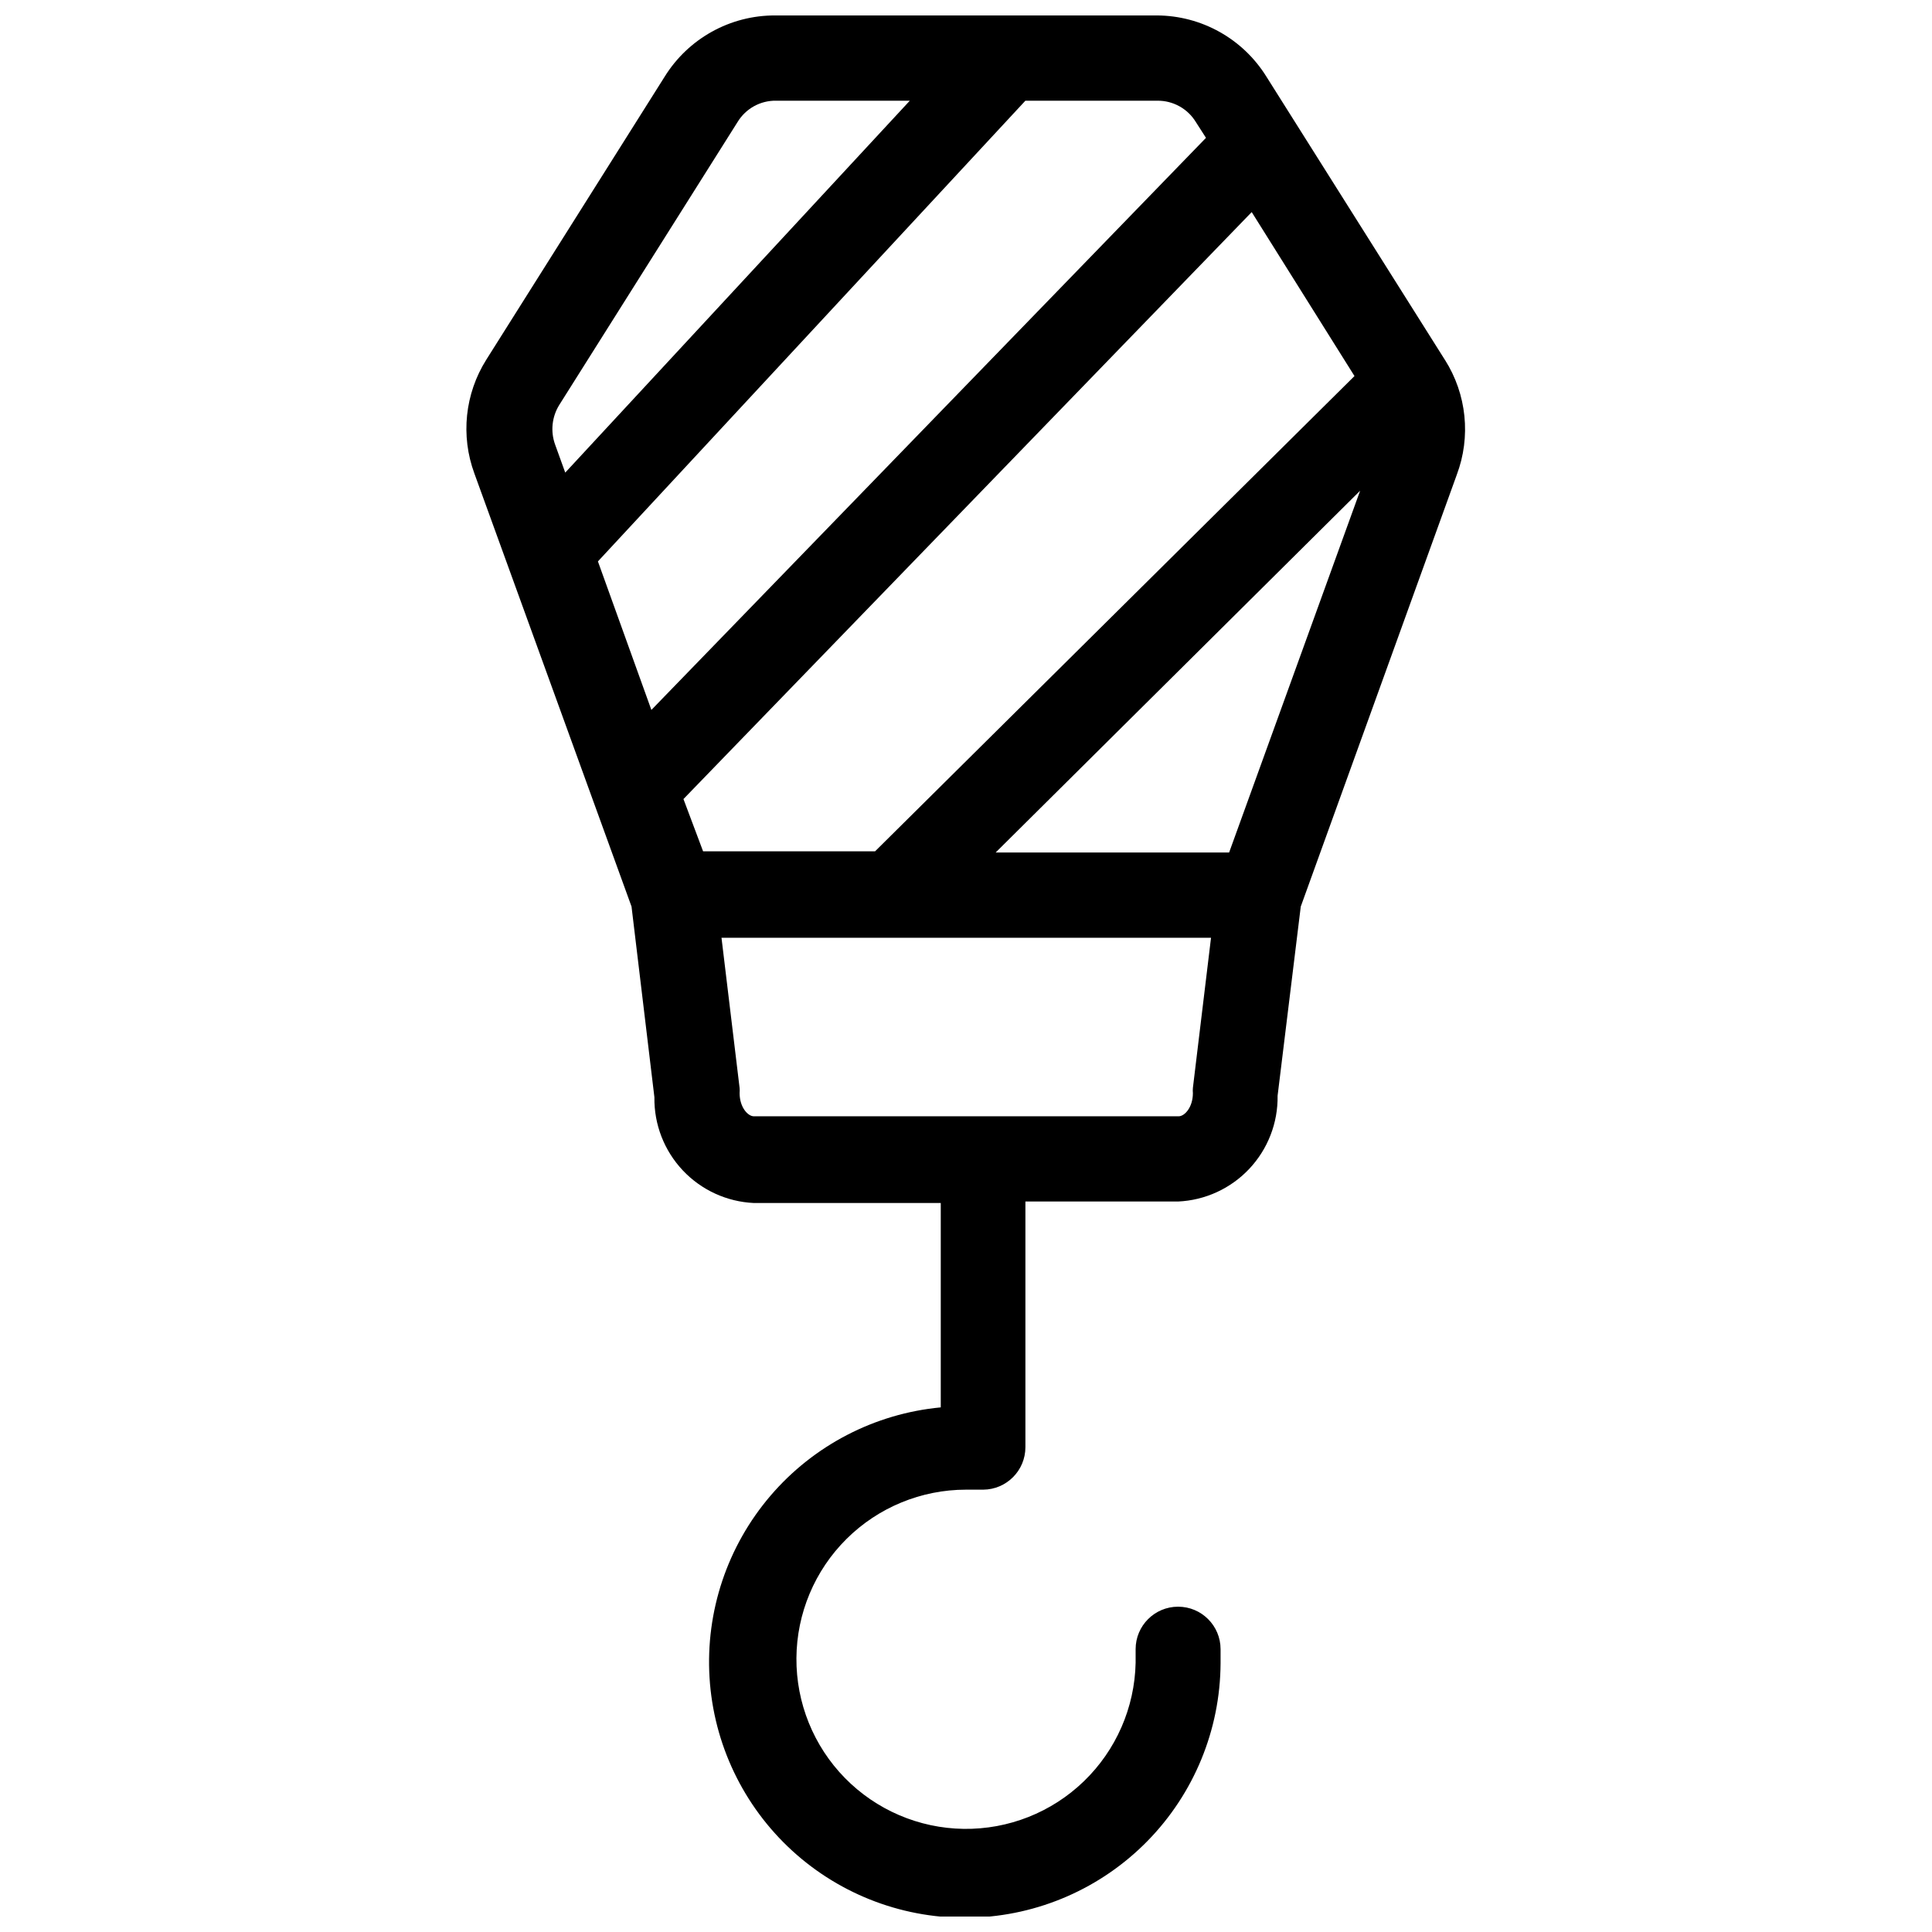 <?xml version="1.0" encoding="UTF-8"?>
<!-- The Best Svg Icon site in the world: iconSvg.co, Visit us! https://iconsvg.co -->
<svg width="800px" height="800px" version="1.1" viewBox="144 144 512 512" xmlns="http://www.w3.org/2000/svg">
 <defs>
  <clipPath id="a">
   <path d="m267 148.09h266v503.81h-266z"/>
  </clipPath>
 </defs>
 <g clip-path="url(#a)">
  <path d="m526.89 239.33-47.23-74.941c-6.238-10.105-17.254-16.27-29.129-16.297h-101.07c-11.957-0.055-23.082 6.121-29.363 16.297l-47.23 74.941c-5.672 9.016-6.836 20.152-3.152 30.148l41.645 114.77 6.062 50.539c-0.109 7.184 2.582 14.125 7.504 19.359 4.922 5.231 11.691 8.34 18.867 8.664h49.516v54.16c-17.508 1.656-33.688 10.051-45.121 23.41-11.434 13.363-17.227 30.645-16.156 48.195 1.074 17.555 8.926 34.004 21.898 45.875 12.973 11.871 30.051 18.234 47.629 17.75 17.582-0.488 34.281-7.789 46.578-20.359 12.297-12.57 19.227-29.43 19.324-47.016v-3.777c0-6.215-5.039-11.258-11.258-11.258-6.215 0-11.254 5.043-11.254 11.258v3.621c-0.25 11.863-5.18 23.148-13.719 31.391-8.535 8.242-19.984 12.777-31.848 12.609-11.867-0.164-23.184-5.016-31.488-13.492-8.301-8.477-12.914-19.895-12.836-31.762 0.082-11.863 4.852-23.219 13.273-31.578 8.418-8.363 19.801-13.059 31.668-13.062h4.566-0.004c6.188-0.043 11.18-5.07 11.18-11.258v-65.102h40.461c7.18-0.324 13.945-3.434 18.867-8.664 4.922-5.234 7.617-12.176 7.504-19.359l6.141-50.145 41.328-114.38c3.82-10.109 2.652-21.426-3.148-30.543zm-235.77 22.512c-1.273-3.5-0.867-7.387 1.102-10.547l47.23-74.941c2.16-3.578 6.059-5.738 10.234-5.668h35.426l-91.316 98.559zm25.504 70.297-14.168-39.359 113.28-122.09h34.953c4.172-0.055 8.062 2.102 10.234 5.668l2.676 4.172zm8.5 23.617 150.59-155.55 27.238 43.453-127.05 125.95h-45.578zm135 76.594h0.004c-0.043 0.445-0.043 0.895 0 1.34 0 3.777-2.203 6.141-3.777 6.141h-112.57c-1.574 0-3.777-2.363-3.777-6.141 0.039-0.445 0.039-0.895 0-1.34l-4.801-39.832h129.73zm9.605-62.426h-61.871l96.59-95.879z"/>
 </g>
</svg>